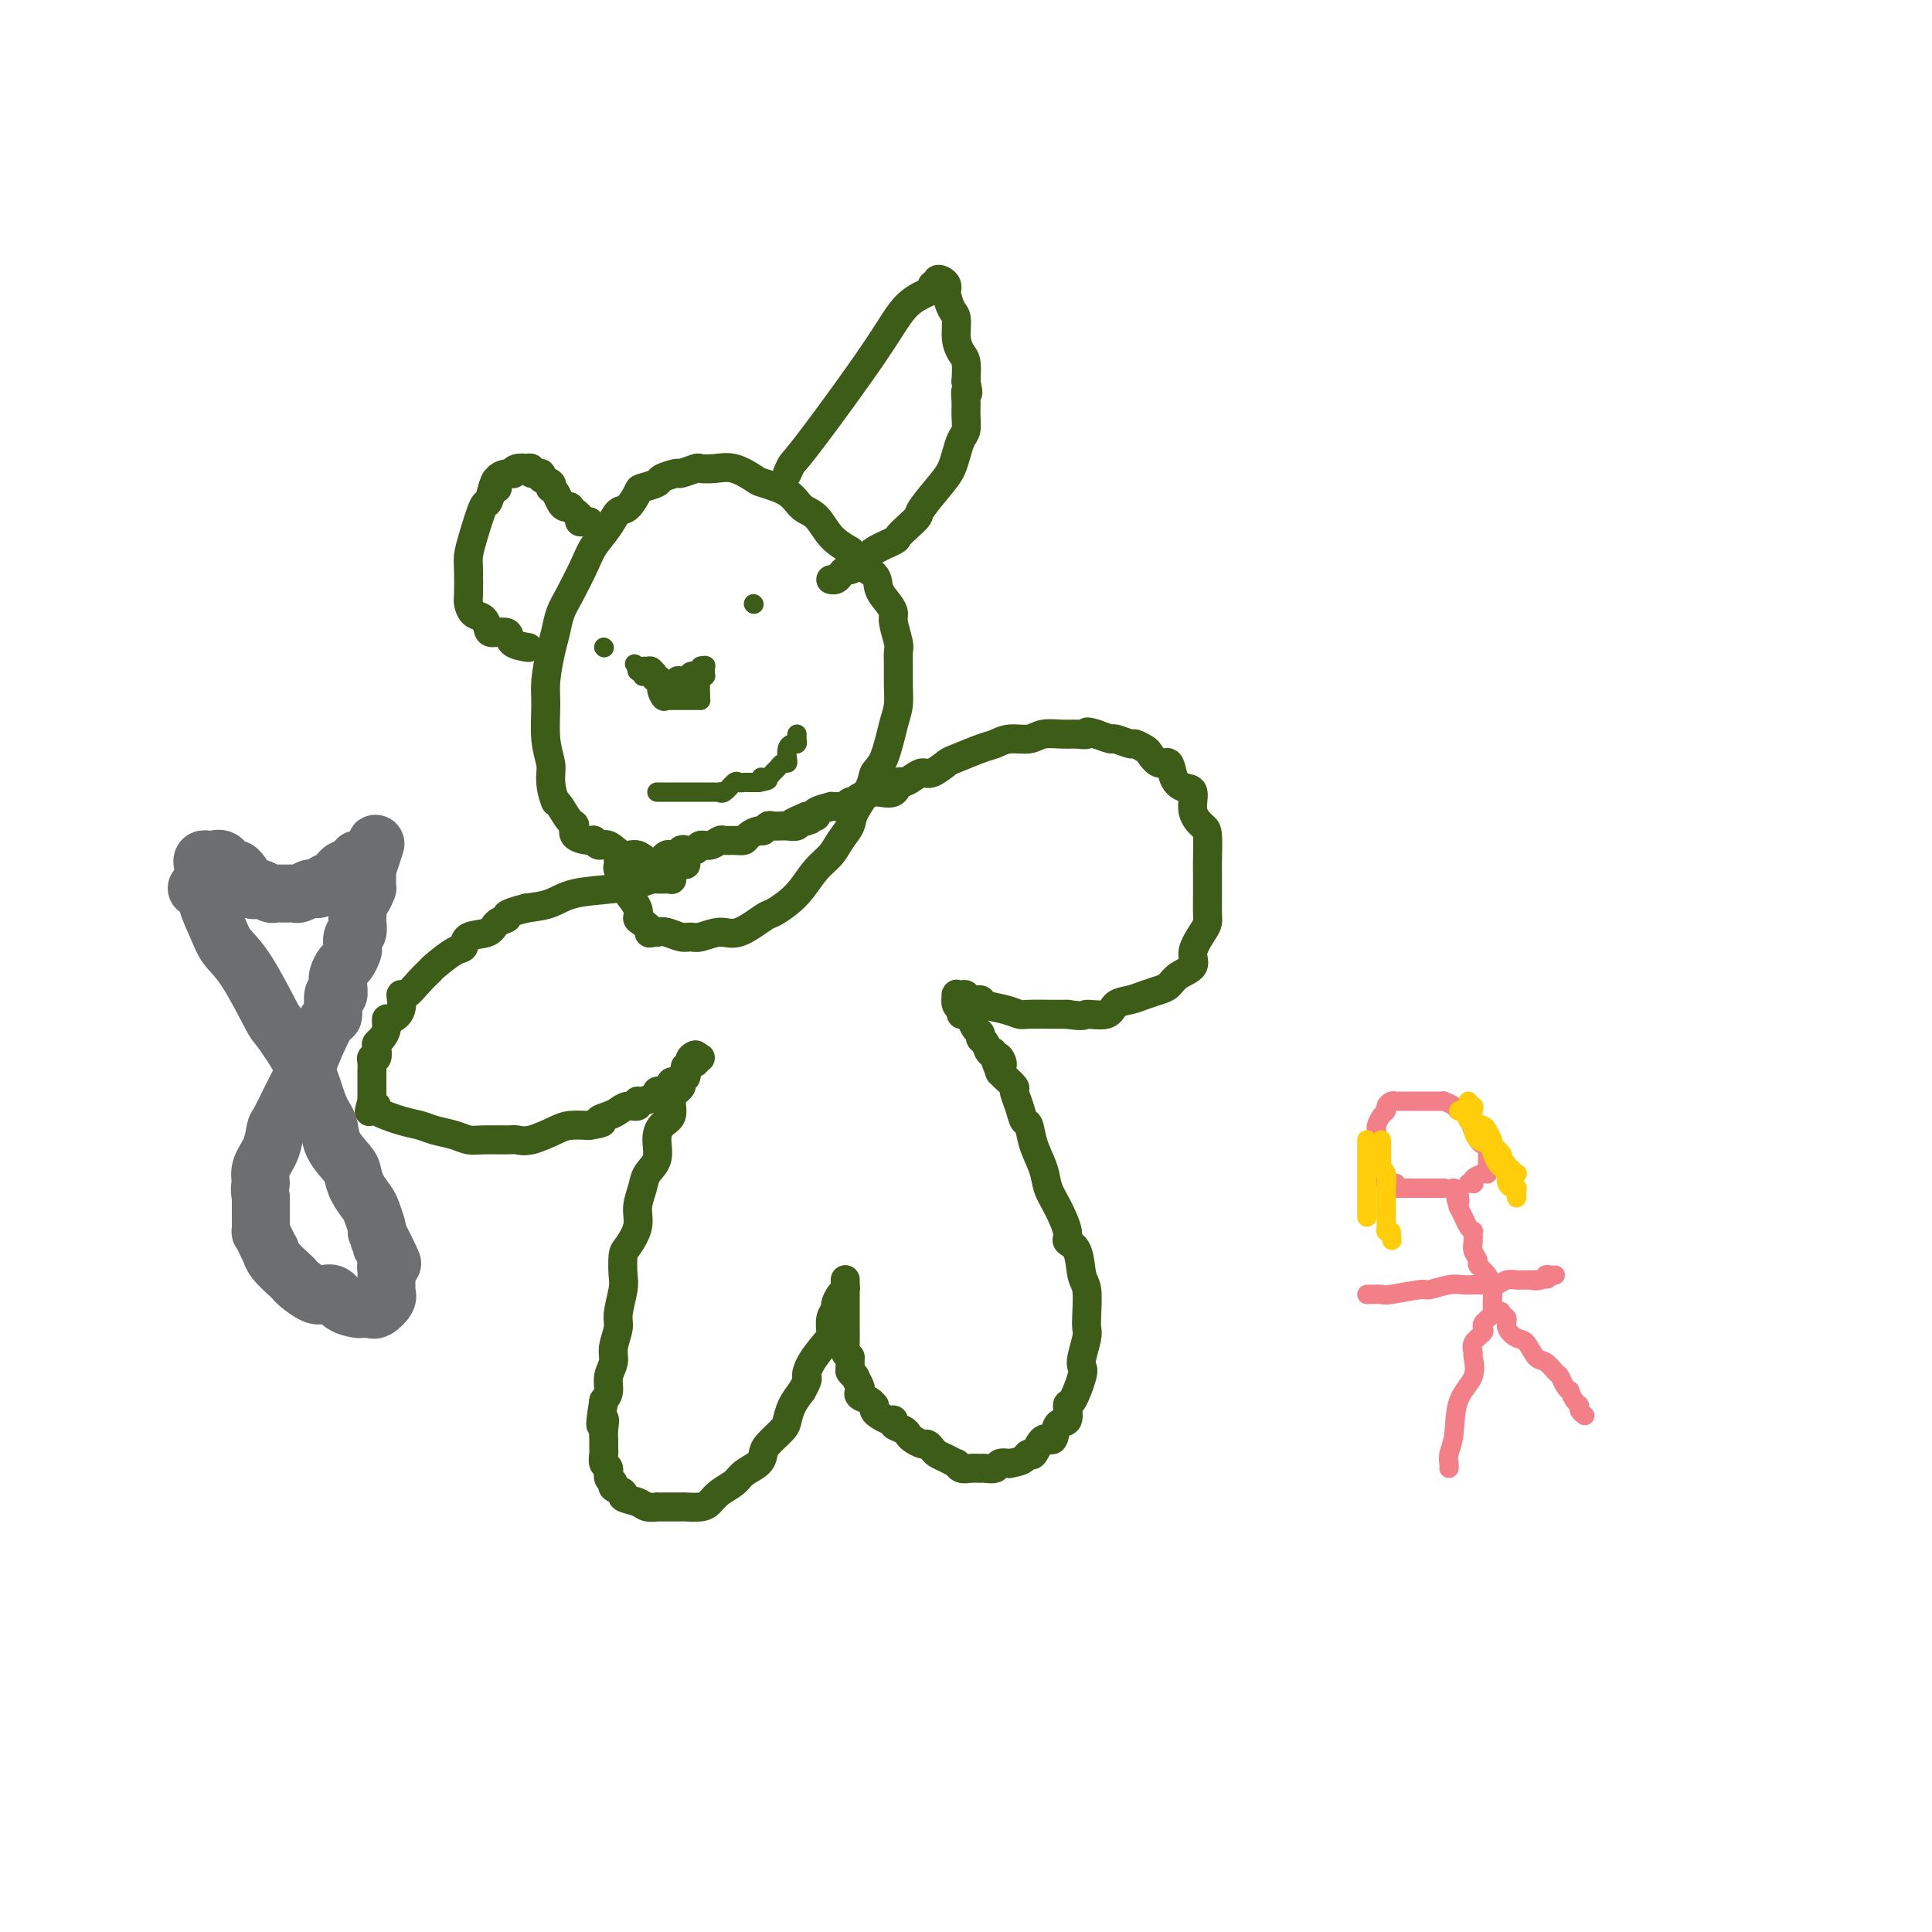 <svg viewBox='0 0 400 400' version='1.1' xmlns='http://www.w3.org/2000/svg' xmlns:xlink='http://www.w3.org/1999/xlink'><g fill='none' stroke='#3D5C18' stroke-width='6' stroke-linecap='round' stroke-linejoin='round'><path d='M139,182c0.000,0.000 0.100,0.100 0.1,0.1'/><path d='M139,182c-0.209,-0.006 -0.418,-0.013 -1,0c-0.582,0.013 -1.537,0.044 -2,0c-0.463,-0.044 -0.433,-0.163 -1,0c-0.567,0.163 -1.732,0.607 -3,1c-1.268,0.393 -2.639,0.734 -5,1c-2.361,0.266 -5.713,0.456 -8,1c-2.287,0.544 -3.511,1.441 -5,2c-1.489,0.559 -3.245,0.779 -5,1'/><path d='M109,188c-5.442,1.351 -4.046,1.728 -4,2c0.046,0.272 -1.259,0.438 -2,1c-0.741,0.562 -0.917,1.520 -2,2c-1.083,0.480 -3.074,0.481 -4,1c-0.926,0.519 -0.789,1.555 -1,2c-0.211,0.445 -0.771,0.299 -2,1c-1.229,0.701 -3.129,2.248 -4,3c-0.871,0.752 -0.715,0.708 -1,1c-0.285,0.292 -1.011,0.920 -2,2c-0.989,1.080 -2.241,2.614 -3,3c-0.759,0.386 -1.026,-0.374 -1,0c0.026,0.374 0.344,1.883 0,3c-0.344,1.117 -1.350,1.844 -2,2c-0.650,0.156 -0.945,-0.258 -1,0c-0.055,0.258 0.130,1.187 0,2c-0.130,0.813 -0.574,1.510 -1,2c-0.426,0.490 -0.832,0.774 -1,1c-0.168,0.226 -0.098,0.393 0,1c0.098,0.607 0.222,1.654 0,2c-0.222,0.346 -0.792,-0.009 -1,0c-0.208,0.009 -0.056,0.383 0,1c0.056,0.617 0.015,1.476 0,2c-0.015,0.524 -0.004,0.714 0,1c0.004,0.286 0.001,0.668 0,1c-0.001,0.332 -0.000,0.615 0,1c0.000,0.385 0.000,0.874 0,1c-0.000,0.126 -0.000,-0.111 0,0c0.000,0.111 0.000,0.568 0,1c-0.000,0.432 -0.000,0.838 0,1c0.000,0.162 0.000,0.081 0,0'/><path d='M77,228c-1.089,3.631 -0.310,1.707 0,1c0.310,-0.707 0.151,-0.197 0,0c-0.151,0.197 -0.294,0.080 0,0c0.294,-0.080 1.025,-0.124 1,0c-0.025,0.124 -0.807,0.414 0,1c0.807,0.586 3.203,1.467 5,2c1.797,0.533 2.996,0.717 4,1c1.004,0.283 1.813,0.664 3,1c1.187,0.336 2.751,0.625 4,1c1.249,0.375 2.184,0.834 3,1c0.816,0.166 1.514,0.038 3,0c1.486,-0.038 3.762,0.014 5,0c1.238,-0.014 1.440,-0.095 2,0c0.560,0.095 1.480,0.366 3,0c1.520,-0.366 3.640,-1.368 5,-2c1.360,-0.632 1.960,-0.895 3,-1c1.040,-0.105 2.520,-0.053 4,0'/><path d='M122,233c4.225,-0.641 2.289,-0.745 2,-1c-0.289,-0.255 1.071,-0.661 2,-1c0.929,-0.339 1.427,-0.612 2,-1c0.573,-0.388 1.223,-0.893 2,-1c0.777,-0.107 1.683,0.182 2,0c0.317,-0.182 0.046,-0.837 0,-1c-0.046,-0.163 0.133,0.166 1,0c0.867,-0.166 2.422,-0.828 3,-1c0.578,-0.172 0.180,0.147 0,0c-0.180,-0.147 -0.140,-0.761 0,-1c0.140,-0.239 0.381,-0.103 1,0c0.619,0.103 1.615,0.172 2,0c0.385,-0.172 0.159,-0.586 0,-1c-0.159,-0.414 -0.253,-0.829 0,-1c0.253,-0.171 0.851,-0.097 1,0c0.149,0.097 -0.152,0.218 0,0c0.152,-0.218 0.758,-0.774 1,-1c0.242,-0.226 0.120,-0.121 0,0c-0.120,0.121 -0.238,0.258 0,0c0.238,-0.258 0.833,-0.910 1,-1c0.167,-0.090 -0.094,0.382 0,0c0.094,-0.382 0.545,-1.619 1,-2c0.455,-0.381 0.916,0.094 1,0c0.084,-0.094 -0.208,-0.756 0,-1c0.208,-0.244 0.917,-0.070 1,0c0.083,0.070 -0.458,0.035 -1,0'/><path d='M144,219c0.531,-1.125 -0.641,-0.437 -1,0c-0.359,0.437 0.096,0.624 0,1c-0.096,0.376 -0.744,0.941 -1,1c-0.256,0.059 -0.120,-0.387 0,0c0.120,0.387 0.226,1.609 0,2c-0.226,0.391 -0.783,-0.048 -1,0c-0.217,0.048 -0.095,0.583 0,1c0.095,0.417 0.163,0.716 0,1c-0.163,0.284 -0.556,0.553 -1,1c-0.444,0.447 -0.940,1.071 -1,2c-0.060,0.929 0.317,2.163 0,3c-0.317,0.837 -1.327,1.276 -2,2c-0.673,0.724 -1.008,1.733 -1,3c0.008,1.267 0.358,2.792 0,4c-0.358,1.208 -1.423,2.099 -2,3c-0.577,0.901 -0.666,1.811 -1,3c-0.334,1.189 -0.913,2.658 -1,4c-0.087,1.342 0.317,2.559 0,4c-0.317,1.441 -1.357,3.107 -2,4c-0.643,0.893 -0.889,1.014 -1,2c-0.111,0.986 -0.086,2.837 0,4c0.086,1.163 0.234,1.637 0,3c-0.234,1.363 -0.851,3.614 -1,5c-0.149,1.386 0.171,1.908 0,3c-0.171,1.092 -0.833,2.754 -1,4c-0.167,1.246 0.161,2.076 0,3c-0.161,0.924 -0.813,1.941 -1,3c-0.187,1.059 0.089,2.160 0,3c-0.089,0.840 -0.545,1.420 -1,2'/><path d='M125,290c-1.238,7.616 -0.331,4.655 0,4c0.331,-0.655 0.088,0.994 0,2c-0.088,1.006 -0.019,1.368 0,2c0.019,0.632 -0.010,1.535 0,2c0.010,0.465 0.060,0.492 0,1c-0.060,0.508 -0.228,1.498 0,2c0.228,0.502 0.854,0.516 1,1c0.146,0.484 -0.188,1.439 0,2c0.188,0.561 0.897,0.727 1,1c0.103,0.273 -0.402,0.651 0,1c0.402,0.349 1.709,0.668 2,1c0.291,0.332 -0.435,0.677 0,1c0.435,0.323 2.030,0.622 3,1c0.970,0.378 1.315,0.833 2,1c0.685,0.167 1.712,0.045 2,0c0.288,-0.045 -0.162,-0.011 0,0c0.162,0.011 0.936,0.001 2,0c1.064,-0.001 2.420,0.008 3,0c0.580,-0.008 0.386,-0.032 1,0c0.614,0.032 2.036,0.122 3,0c0.964,-0.122 1.470,-0.455 2,-1c0.530,-0.545 1.084,-1.301 2,-2c0.916,-0.699 2.194,-1.341 3,-2c0.806,-0.659 1.141,-1.335 2,-2c0.859,-0.665 2.244,-1.318 3,-2c0.756,-0.682 0.884,-1.393 1,-2c0.116,-0.607 0.219,-1.110 1,-2c0.781,-0.890 2.240,-2.166 3,-3c0.760,-0.834 0.820,-1.224 1,-2c0.180,-0.776 0.480,-1.936 1,-3c0.520,-1.064 1.260,-2.032 2,-3'/><path d='M166,288c1.602,-2.877 1.108,-2.570 1,-3c-0.108,-0.430 0.171,-1.597 1,-3c0.829,-1.403 2.207,-3.043 3,-4c0.793,-0.957 1.000,-1.230 1,-2c0.000,-0.770 -0.206,-2.038 0,-3c0.206,-0.962 0.826,-1.620 1,-2c0.174,-0.380 -0.097,-0.484 0,-1c0.097,-0.516 0.562,-1.444 1,-2c0.438,-0.556 0.849,-0.738 1,-1c0.151,-0.262 0.040,-0.603 0,-1c-0.040,-0.397 -0.011,-0.850 0,-1c0.011,-0.150 0.003,0.002 0,0c-0.003,-0.002 -0.001,-0.159 0,0c0.001,0.159 0.000,0.634 0,1c-0.000,0.366 -0.000,0.623 0,1c0.000,0.377 0.000,0.875 0,1c-0.000,0.125 -0.000,-0.121 0,0c0.000,0.121 0.000,0.609 0,1c-0.000,0.391 -0.000,0.684 0,1c0.000,0.316 0.000,0.654 0,1c-0.000,0.346 -0.001,0.698 0,1c0.001,0.302 0.003,0.553 0,1c-0.003,0.447 -0.011,1.089 0,2c0.011,0.911 0.041,2.091 0,3c-0.041,0.909 -0.155,1.545 0,2c0.155,0.455 0.577,0.727 1,1'/><path d='M176,281c0.090,2.777 -0.186,2.719 0,3c0.186,0.281 0.833,0.901 1,1c0.167,0.099 -0.145,-0.325 0,0c0.145,0.325 0.746,1.397 1,2c0.254,0.603 0.159,0.735 0,1c-0.159,0.265 -0.383,0.663 0,1c0.383,0.337 1.373,0.615 2,1c0.627,0.385 0.892,0.878 1,1c0.108,0.122 0.057,-0.126 0,0c-0.057,0.126 -0.122,0.625 0,1c0.122,0.375 0.432,0.625 1,1c0.568,0.375 1.395,0.874 2,1c0.605,0.126 0.987,-0.121 1,0c0.013,0.121 -0.344,0.611 0,1c0.344,0.389 1.387,0.678 2,1c0.613,0.322 0.794,0.678 1,1c0.206,0.322 0.436,0.611 1,1c0.564,0.389 1.463,0.877 2,1c0.537,0.123 0.712,-0.121 1,0c0.288,0.121 0.689,0.606 1,1c0.311,0.394 0.530,0.698 1,1c0.470,0.302 1.189,0.603 2,1c0.811,0.397 1.713,0.891 2,1c0.287,0.109 -0.040,-0.167 0,0c0.040,0.167 0.449,0.778 1,1c0.551,0.222 1.246,0.056 2,0c0.754,-0.056 1.567,-0.001 2,0c0.433,0.001 0.487,-0.051 1,0c0.513,0.051 1.484,0.206 2,0c0.516,-0.206 0.576,-0.773 1,-1c0.424,-0.227 1.212,-0.113 2,0'/><path d='M209,303c1.866,-0.307 2.532,-0.573 3,-1c0.468,-0.427 0.740,-1.015 1,-1c0.260,0.015 0.508,0.634 1,0c0.492,-0.634 1.228,-2.521 2,-3c0.772,-0.479 1.582,0.451 2,0c0.418,-0.451 0.445,-2.281 1,-3c0.555,-0.719 1.637,-0.325 2,-1c0.363,-0.675 0.005,-2.419 0,-3c-0.005,-0.581 0.342,0.003 1,-1c0.658,-1.003 1.626,-3.591 2,-5c0.374,-1.409 0.152,-1.638 0,-2c-0.152,-0.362 -0.236,-0.856 0,-2c0.236,-1.144 0.792,-2.936 1,-4c0.208,-1.064 0.068,-1.398 0,-2c-0.068,-0.602 -0.065,-1.471 0,-3c0.065,-1.529 0.191,-3.720 0,-5c-0.191,-1.280 -0.698,-1.651 -1,-3c-0.302,-1.349 -0.400,-3.676 -1,-5c-0.600,-1.324 -1.704,-1.644 -2,-2c-0.296,-0.356 0.215,-0.748 0,-2c-0.215,-1.252 -1.157,-3.366 -2,-5c-0.843,-1.634 -1.588,-2.789 -2,-4c-0.412,-1.211 -0.491,-2.476 -1,-4c-0.509,-1.524 -1.447,-3.305 -2,-5c-0.553,-1.695 -0.721,-3.304 -1,-4c-0.279,-0.696 -0.670,-0.480 -1,-1c-0.330,-0.520 -0.599,-1.775 -1,-3c-0.401,-1.225 -0.932,-2.421 -1,-3c-0.068,-0.579 0.328,-0.540 0,-1c-0.328,-0.460 -1.379,-1.417 -2,-2c-0.621,-0.583 -0.810,-0.791 -1,-1'/><path d='M207,222c-2.814,-7.362 -0.849,-3.268 0,-2c0.849,1.268 0.582,-0.290 0,-1c-0.582,-0.710 -1.479,-0.570 -2,-1c-0.521,-0.430 -0.664,-1.428 -1,-2c-0.336,-0.572 -0.863,-0.718 -1,-1c-0.137,-0.282 0.117,-0.702 0,-1c-0.117,-0.298 -0.605,-0.476 -1,-1c-0.395,-0.524 -0.698,-1.396 -1,-2c-0.302,-0.604 -0.603,-0.940 -1,-1c-0.397,-0.060 -0.891,0.156 -1,0c-0.109,-0.156 0.167,-0.683 0,-1c-0.167,-0.317 -0.778,-0.425 -1,-1c-0.222,-0.575 -0.057,-1.618 0,-2c0.057,-0.382 0.004,-0.103 0,0c-0.004,0.103 0.039,0.032 0,0c-0.039,-0.032 -0.161,-0.023 0,0c0.161,0.023 0.604,0.062 1,0c0.396,-0.062 0.745,-0.224 1,0c0.255,0.224 0.415,0.834 1,1c0.585,0.166 1.596,-0.113 2,0c0.404,0.113 0.202,0.619 1,1c0.798,0.381 2.598,0.638 4,1c1.402,0.362 2.407,0.829 3,1c0.593,0.171 0.775,0.046 2,0c1.225,-0.046 3.493,-0.013 5,0c1.507,0.013 2.254,0.007 3,0'/><path d='M221,210c3.934,0.590 3.269,0.064 4,0c0.731,-0.064 2.857,0.333 4,0c1.143,-0.333 1.304,-1.398 2,-2c0.696,-0.602 1.928,-0.742 3,-1c1.072,-0.258 1.984,-0.635 3,-1c1.016,-0.365 2.137,-0.718 3,-1c0.863,-0.282 1.467,-0.491 2,-1c0.533,-0.509 0.994,-1.316 2,-2c1.006,-0.684 2.557,-1.246 3,-2c0.443,-0.754 -0.221,-1.702 0,-3c0.221,-1.298 1.327,-2.946 2,-4c0.673,-1.054 0.912,-1.515 1,-2c0.088,-0.485 0.024,-0.995 0,-2c-0.024,-1.005 -0.008,-2.506 0,-4c0.008,-1.494 0.008,-2.982 0,-4c-0.008,-1.018 -0.025,-1.565 0,-3c0.025,-1.435 0.092,-3.756 0,-5c-0.092,-1.244 -0.343,-1.409 -1,-2c-0.657,-0.591 -1.719,-1.606 -2,-3c-0.281,-1.394 0.220,-3.167 0,-4c-0.220,-0.833 -1.162,-0.728 -2,-1c-0.838,-0.272 -1.571,-0.923 -2,-2c-0.429,-1.077 -0.553,-2.580 -1,-3c-0.447,-0.420 -1.217,0.242 -2,0c-0.783,-0.242 -1.580,-1.389 -2,-2c-0.420,-0.611 -0.464,-0.685 -1,-1c-0.536,-0.315 -1.563,-0.872 -2,-1c-0.437,-0.128 -0.282,0.172 -1,0c-0.718,-0.172 -2.309,-0.815 -3,-1c-0.691,-0.185 -0.483,0.090 -1,0c-0.517,-0.090 -1.758,-0.545 -3,-1'/><path d='M227,152c-2.686,-0.927 -1.901,-0.244 -2,0c-0.099,0.244 -1.083,0.051 -2,0c-0.917,-0.051 -1.768,0.042 -3,0c-1.232,-0.042 -2.844,-0.220 -4,0c-1.156,0.220 -1.854,0.836 -3,1c-1.146,0.164 -2.739,-0.126 -4,0c-1.261,0.126 -2.190,0.668 -3,1c-0.810,0.332 -1.501,0.452 -3,1c-1.499,0.548 -3.805,1.522 -5,2c-1.195,0.478 -1.279,0.458 -2,1c-0.721,0.542 -2.077,1.646 -3,2c-0.923,0.354 -1.411,-0.041 -2,0c-0.589,0.041 -1.278,0.519 -2,1c-0.722,0.481 -1.476,0.966 -2,1c-0.524,0.034 -0.817,-0.384 -1,0c-0.183,0.384 -0.256,1.570 -1,2c-0.744,0.430 -2.160,0.105 -3,0c-0.840,-0.105 -1.104,0.009 -1,0c0.104,-0.009 0.574,-0.142 0,0c-0.574,0.142 -2.194,0.560 -3,1c-0.806,0.440 -0.799,0.903 -1,1c-0.201,0.097 -0.611,-0.171 -1,0c-0.389,0.171 -0.757,0.781 -1,1c-0.243,0.219 -0.362,0.048 -1,0c-0.638,-0.048 -1.796,0.026 -2,0c-0.204,-0.026 0.545,-0.150 0,0c-0.545,0.150 -2.383,0.576 -3,1c-0.617,0.424 -0.012,0.845 0,1c0.012,0.155 -0.568,0.044 -1,0c-0.432,-0.044 -0.716,-0.022 -1,0'/><path d='M167,169c-6.455,2.697 -1.594,1.441 0,1c1.594,-0.441 -0.079,-0.066 -1,0c-0.921,0.066 -1.088,-0.179 -1,0c0.088,0.179 0.432,0.780 0,1c-0.432,0.220 -1.639,0.059 -2,0c-0.361,-0.059 0.125,-0.017 0,0c-0.125,0.017 -0.860,0.009 -1,0c-0.140,-0.009 0.314,-0.017 0,0c-0.314,0.017 -1.398,0.060 -2,0c-0.602,-0.060 -0.724,-0.222 -1,0c-0.276,0.222 -0.707,0.830 -1,1c-0.293,0.170 -0.450,-0.098 -1,0c-0.550,0.098 -1.495,0.561 -2,1c-0.505,0.439 -0.572,0.854 -1,1c-0.428,0.146 -1.218,0.024 -2,0c-0.782,-0.024 -1.556,0.050 -2,0c-0.444,-0.050 -0.556,-0.223 -1,0c-0.444,0.223 -1.218,0.843 -2,1c-0.782,0.157 -1.571,-0.150 -2,0c-0.429,0.150 -0.496,0.758 -1,1c-0.504,0.242 -1.445,0.117 -2,0c-0.555,-0.117 -0.726,-0.225 -1,0c-0.274,0.225 -0.652,0.782 -1,1c-0.348,0.218 -0.668,0.096 -1,0c-0.332,-0.096 -0.677,-0.166 -1,0c-0.323,0.166 -0.625,0.566 -1,1c-0.375,0.434 -0.822,0.900 -1,1c-0.178,0.100 -0.086,-0.165 0,0c0.086,0.165 0.168,0.762 0,1c-0.168,0.238 -0.584,0.119 -1,0'/><path d='M135,180c-5.422,1.711 -2.978,0.489 -2,0c0.978,-0.489 0.489,-0.244 0,0'/><path d='M142,179c-0.743,-0.005 -1.486,-0.009 -2,0c-0.514,0.009 -0.798,0.033 -1,0c-0.202,-0.033 -0.323,-0.122 -1,0c-0.677,0.122 -1.911,0.454 -3,0c-1.089,-0.454 -2.033,-1.695 -3,-2c-0.967,-0.305 -1.959,0.325 -3,0c-1.041,-0.325 -2.133,-1.606 -3,-2c-0.867,-0.394 -1.510,0.097 -2,0c-0.490,-0.097 -0.827,-0.784 -1,-1c-0.173,-0.216 -0.183,0.037 -1,0c-0.817,-0.037 -2.443,-0.363 -3,-1c-0.557,-0.637 -0.046,-1.583 0,-2c0.046,-0.417 -0.372,-0.305 -1,-1c-0.628,-0.695 -1.465,-2.199 -2,-3c-0.535,-0.801 -0.767,-0.901 -1,-1'/><path d='M115,166c-0.862,-2.088 -1.016,-3.809 -1,-5c0.016,-1.191 0.203,-1.851 0,-3c-0.203,-1.149 -0.798,-2.785 -1,-5c-0.202,-2.215 -0.013,-5.009 0,-7c0.013,-1.991 -0.149,-3.181 0,-5c0.149,-1.819 0.610,-4.269 1,-6c0.390,-1.731 0.708,-2.745 1,-4c0.292,-1.255 0.557,-2.751 1,-4c0.443,-1.249 1.063,-2.251 2,-4c0.937,-1.749 2.190,-4.245 3,-6c0.810,-1.755 1.177,-2.768 2,-4c0.823,-1.232 2.102,-2.683 3,-4c0.898,-1.317 1.415,-2.499 2,-3c0.585,-0.501 1.240,-0.319 2,-1c0.760,-0.681 1.626,-2.225 2,-3c0.374,-0.775 0.255,-0.781 1,-1c0.745,-0.219 2.354,-0.651 3,-1c0.646,-0.349 0.329,-0.615 1,-1c0.671,-0.385 2.332,-0.887 3,-1c0.668,-0.113 0.344,0.164 1,0c0.656,-0.164 2.291,-0.769 3,-1c0.709,-0.231 0.491,-0.088 1,0c0.509,0.088 1.747,0.119 3,0c1.253,-0.119 2.523,-0.390 4,0c1.477,0.390 3.161,1.439 4,2c0.839,0.561 0.832,0.632 2,1c1.168,0.368 3.512,1.032 5,2c1.488,0.968 2.121,2.239 3,3c0.879,0.761 2.006,1.013 3,2c0.994,0.987 1.855,2.711 3,4c1.145,1.289 2.572,2.145 4,3'/><path d='M176,114c3.993,3.226 1.974,2.790 2,3c0.026,0.210 2.097,1.065 3,2c0.903,0.935 0.638,1.949 1,3c0.362,1.051 1.351,2.140 2,3c0.649,0.860 0.959,1.493 1,2c0.041,0.507 -0.185,0.890 0,2c0.185,1.110 0.782,2.947 1,4c0.218,1.053 0.056,1.320 0,2c-0.056,0.680 -0.007,1.771 0,3c0.007,1.229 -0.030,2.594 0,4c0.030,1.406 0.126,2.853 0,4c-0.126,1.147 -0.475,1.994 -1,4c-0.525,2.006 -1.225,5.170 -2,7c-0.775,1.830 -1.625,2.328 -2,3c-0.375,0.672 -0.274,1.520 -1,3c-0.726,1.480 -2.281,3.592 -3,5c-0.719,1.408 -0.604,2.113 -1,3c-0.396,0.887 -1.302,1.956 -2,3c-0.698,1.044 -1.189,2.063 -2,3c-0.811,0.937 -1.944,1.793 -3,3c-1.056,1.207 -2.036,2.766 -3,4c-0.964,1.234 -1.912,2.144 -3,3c-1.088,0.856 -2.315,1.659 -3,2c-0.685,0.341 -0.827,0.221 -2,1c-1.173,0.779 -3.377,2.459 -5,3c-1.623,0.541 -2.665,-0.055 -4,0c-1.335,0.055 -2.963,0.761 -4,1c-1.037,0.239 -1.484,0.013 -2,0c-0.516,-0.013 -1.100,0.189 -2,0c-0.900,-0.189 -2.114,-0.768 -3,-1c-0.886,-0.232 -1.443,-0.116 -2,0'/><path d='M136,193c-2.754,0.110 -1.138,0.386 -1,0c0.138,-0.386 -1.202,-1.435 -2,-2c-0.798,-0.565 -1.055,-0.645 -1,-1c0.055,-0.355 0.422,-0.985 0,-2c-0.422,-1.015 -1.634,-2.415 -2,-3c-0.366,-0.585 0.112,-0.356 0,-1c-0.112,-0.644 -0.815,-2.162 -1,-3c-0.185,-0.838 0.146,-0.995 0,-1c-0.146,-0.005 -0.771,0.143 -1,0c-0.229,-0.143 -0.062,-0.577 0,-1c0.062,-0.423 0.018,-0.835 0,-1c-0.018,-0.165 -0.009,-0.082 0,0'/><path d='M109,134c0.332,0.051 0.664,0.103 0,0c-0.664,-0.103 -2.323,-0.360 -3,-1c-0.677,-0.640 -0.370,-1.662 -1,-2c-0.630,-0.338 -2.197,0.008 -3,0c-0.803,-0.008 -0.842,-0.369 -1,-1c-0.158,-0.631 -0.434,-1.530 -1,-2c-0.566,-0.470 -1.420,-0.509 -2,-1c-0.580,-0.491 -0.885,-1.433 -1,-2c-0.115,-0.567 -0.038,-0.759 0,-2c0.038,-1.241 0.038,-3.532 0,-5c-0.038,-1.468 -0.112,-2.114 0,-3c0.112,-0.886 0.412,-2.011 1,-4c0.588,-1.989 1.466,-4.843 2,-6c0.534,-1.157 0.724,-0.616 1,-1c0.276,-0.384 0.638,-1.692 1,-3'/><path d='M102,101c1.049,-3.609 1.173,-0.631 1,0c-0.173,0.631 -0.641,-1.085 0,-2c0.641,-0.915 2.391,-1.030 3,-1c0.609,0.030 0.076,0.203 0,0c-0.076,-0.203 0.303,-0.782 1,-1c0.697,-0.218 1.712,-0.073 2,0c0.288,0.073 -0.149,0.075 0,0c0.149,-0.075 0.885,-0.228 1,0c0.115,0.228 -0.389,0.835 0,1c0.389,0.165 1.673,-0.114 2,0c0.327,0.114 -0.302,0.621 0,1c0.302,0.379 1.534,0.630 2,1c0.466,0.370 0.166,0.859 0,1c-0.166,0.141 -0.198,-0.067 0,0c0.198,0.067 0.627,0.409 1,1c0.373,0.591 0.691,1.429 1,2c0.309,0.571 0.609,0.874 1,1c0.391,0.126 0.875,0.076 1,0c0.125,-0.076 -0.107,-0.178 0,0c0.107,0.178 0.554,0.636 1,1c0.446,0.364 0.890,0.633 1,1c0.110,0.367 -0.115,0.830 0,1c0.115,0.170 0.569,0.046 1,0c0.431,-0.046 0.837,-0.013 1,0c0.163,0.013 0.081,0.007 0,0'/><path d='M163,98c0.318,-0.750 0.637,-1.500 1,-2c0.363,-0.500 0.772,-0.751 4,-5c3.228,-4.249 9.275,-12.497 13,-18c3.725,-5.503 5.127,-8.263 7,-10c1.873,-1.737 4.217,-2.452 5,-3c0.783,-0.548 0.003,-0.929 0,-1c-0.003,-0.071 0.770,0.167 1,0c0.230,-0.167 -0.082,-0.739 0,-1c0.082,-0.261 0.557,-0.213 1,0c0.443,0.213 0.853,0.589 1,1c0.147,0.411 0.029,0.857 0,1c-0.029,0.143 0.030,-0.016 0,0c-0.030,0.016 -0.149,0.207 0,1c0.149,0.793 0.565,2.189 1,3c0.435,0.811 0.887,1.038 1,2c0.113,0.962 -0.114,2.660 0,4c0.114,1.340 0.569,2.322 1,3c0.431,0.678 0.837,1.051 1,2c0.163,0.949 0.081,2.475 0,4'/><path d='M200,79c0.773,3.618 0.204,2.162 0,2c-0.204,-0.162 -0.044,0.971 0,2c0.044,1.029 -0.030,1.956 0,3c0.030,1.044 0.162,2.206 0,3c-0.162,0.794 -0.618,1.221 -1,2c-0.382,0.779 -0.689,1.910 -1,3c-0.311,1.090 -0.625,2.140 -1,3c-0.375,0.860 -0.812,1.530 -2,3c-1.188,1.470 -3.128,3.741 -4,5c-0.872,1.259 -0.678,1.506 -1,2c-0.322,0.494 -1.161,1.235 -2,2c-0.839,0.765 -1.677,1.552 -2,2c-0.323,0.448 -0.132,0.555 -1,1c-0.868,0.445 -2.796,1.229 -4,2c-1.204,0.771 -1.685,1.530 -2,2c-0.315,0.470 -0.465,0.652 -1,1c-0.535,0.348 -1.453,0.864 -2,1c-0.547,0.136 -0.721,-0.107 -1,0c-0.279,0.107 -0.663,0.565 -1,1c-0.337,0.435 -0.626,0.849 -1,1c-0.374,0.151 -0.831,0.041 -1,0c-0.169,-0.041 -0.048,-0.012 0,0c0.048,0.012 0.024,0.006 0,0'/></g>
<g fill='none' stroke='#6D6E70' stroke-width='12' stroke-linecap='round' stroke-linejoin='round'><path d='M41,184c-0.240,-0.086 -0.480,-0.172 0,0c0.480,0.172 1.680,0.602 2,1c0.320,0.398 -0.240,0.762 0,2c0.240,1.238 1.279,3.349 2,5c0.721,1.651 1.124,2.844 2,4c0.876,1.156 2.226,2.277 4,5c1.774,2.723 3.971,7.050 5,9c1.029,1.950 0.890,1.525 2,3c1.110,1.475 3.471,4.850 5,8c1.529,3.150 2.227,6.075 3,8c0.773,1.925 1.621,2.850 2,4c0.379,1.150 0.291,2.525 1,4c0.709,1.475 2.217,3.051 3,4c0.783,0.949 0.840,1.270 1,2c0.160,0.730 0.421,1.870 1,3c0.579,1.130 1.475,2.251 2,3c0.525,0.749 0.680,1.125 1,2c0.320,0.875 0.806,2.250 1,3c0.194,0.750 0.097,0.875 0,1'/><path d='M78,255c5.890,11.572 2.114,5.003 1,3c-1.114,-2.003 0.434,0.561 1,2c0.566,1.439 0.152,1.752 0,2c-0.152,0.248 -0.041,0.430 0,1c0.041,0.570 0.013,1.528 0,2c-0.013,0.472 -0.010,0.460 0,1c0.010,0.540 0.027,1.633 0,2c-0.027,0.367 -0.096,0.007 0,0c0.096,-0.007 0.358,0.338 0,1c-0.358,0.662 -1.337,1.642 -2,2c-0.663,0.358 -1.010,0.094 -1,0c0.010,-0.094 0.379,-0.019 0,0c-0.379,0.019 -1.505,-0.020 -2,0c-0.495,0.020 -0.358,0.098 -1,0c-0.642,-0.098 -2.063,-0.373 -3,-1c-0.937,-0.627 -1.389,-1.607 -2,-2c-0.611,-0.393 -1.380,-0.198 -2,0c-0.620,0.198 -1.090,0.398 -2,0c-0.910,-0.398 -2.258,-1.393 -3,-2c-0.742,-0.607 -0.878,-0.827 -1,-1c-0.122,-0.173 -0.232,-0.301 -1,-1c-0.768,-0.699 -2.196,-1.971 -3,-3c-0.804,-1.029 -0.986,-1.815 -1,-2c-0.014,-0.185 0.140,0.231 0,0c-0.140,-0.231 -0.573,-1.108 -1,-2c-0.427,-0.892 -0.846,-1.800 -1,-2c-0.154,-0.200 -0.041,0.308 0,0c0.041,-0.308 0.011,-1.433 0,-2c-0.011,-0.567 -0.003,-0.576 0,-1c0.003,-0.424 0.001,-1.264 0,-2c-0.001,-0.736 -0.000,-1.368 0,-2'/><path d='M54,248c-0.436,-2.557 -0.024,-2.449 0,-3c0.024,-0.551 -0.338,-1.761 0,-3c0.338,-1.239 1.375,-2.508 2,-4c0.625,-1.492 0.838,-3.207 1,-4c0.162,-0.793 0.274,-0.662 1,-2c0.726,-1.338 2.065,-4.144 3,-6c0.935,-1.856 1.465,-2.762 2,-4c0.535,-1.238 1.075,-2.810 2,-5c0.925,-2.190 2.234,-4.999 3,-6c0.766,-1.001 0.989,-0.193 1,-1c0.011,-0.807 -0.190,-3.228 0,-4c0.190,-0.772 0.772,0.107 1,0c0.228,-0.107 0.103,-1.198 0,-2c-0.103,-0.802 -0.185,-1.313 0,-2c0.185,-0.687 0.637,-1.550 1,-2c0.363,-0.450 0.637,-0.487 1,-1c0.363,-0.513 0.815,-1.503 1,-2c0.185,-0.497 0.102,-0.501 0,-1c-0.102,-0.499 -0.223,-1.495 0,-2c0.223,-0.505 0.791,-0.521 1,-1c0.209,-0.479 0.059,-1.422 0,-2c-0.059,-0.578 -0.026,-0.789 0,-1c0.026,-0.211 0.045,-0.420 0,-1c-0.045,-0.580 -0.156,-1.530 0,-2c0.156,-0.470 0.578,-0.458 1,-1c0.422,-0.542 0.845,-1.637 1,-2c0.155,-0.363 0.041,0.008 0,0c-0.041,-0.008 -0.011,-0.394 0,-1c0.011,-0.606 0.003,-1.432 0,-2c-0.003,-0.568 -0.001,-0.876 0,-1c0.001,-0.124 0.000,-0.062 0,0'/><path d='M76,180c3.407,-10.475 0.923,-2.663 0,0c-0.923,2.663 -0.286,0.177 0,-1c0.286,-1.177 0.220,-1.045 0,-1c-0.220,0.045 -0.593,0.002 -1,0c-0.407,-0.002 -0.848,0.038 -1,0c-0.152,-0.038 -0.015,-0.155 0,0c0.015,0.155 -0.090,0.580 0,1c0.090,0.420 0.376,0.833 0,1c-0.376,0.167 -1.414,0.086 -2,0c-0.586,-0.086 -0.720,-0.177 -1,0c-0.280,0.177 -0.705,0.622 -1,1c-0.295,0.378 -0.459,0.689 -1,1c-0.541,0.311 -1.458,0.623 -2,1c-0.542,0.377 -0.708,0.819 -1,1c-0.292,0.181 -0.711,0.101 -1,0c-0.289,-0.101 -0.449,-0.224 -1,0c-0.551,0.224 -1.495,0.793 -2,1c-0.505,0.207 -0.573,0.052 -1,0c-0.427,-0.052 -1.214,-0.001 -2,0c-0.786,0.001 -1.572,-0.050 -2,0c-0.428,0.050 -0.500,0.199 -1,0c-0.500,-0.199 -1.430,-0.747 -2,-1c-0.570,-0.253 -0.782,-0.212 -1,0c-0.218,0.212 -0.443,0.596 -1,0c-0.557,-0.596 -1.445,-2.170 -2,-3c-0.555,-0.830 -0.778,-0.915 -1,-1'/><path d='M49,180c-2.473,-0.806 -2.155,-0.321 -2,0c0.155,0.321 0.148,0.479 0,0c-0.148,-0.479 -0.436,-1.593 -1,-2c-0.564,-0.407 -1.405,-0.105 -2,0c-0.595,0.105 -0.944,0.014 -1,0c-0.056,-0.014 0.181,0.048 0,0c-0.181,-0.048 -0.779,-0.205 -1,0c-0.221,0.205 -0.063,0.773 0,1c0.063,0.227 0.032,0.114 0,0'/></g>
<g fill='none' stroke='#F37F89' stroke-width='4' stroke-linecap='round' stroke-linejoin='round'><path d='M300,304c0.029,-0.269 0.058,-0.539 0,-1c-0.058,-0.461 -0.201,-1.115 0,-2c0.201,-0.885 0.748,-2.001 1,-4c0.252,-1.999 0.209,-4.881 1,-7c0.791,-2.119 2.416,-3.475 3,-5c0.584,-1.525 0.129,-3.221 0,-4c-0.129,-0.779 0.070,-0.643 0,-1c-0.070,-0.357 -0.408,-1.209 0,-2c0.408,-0.791 1.563,-1.522 2,-2c0.437,-0.478 0.155,-0.702 0,-1c-0.155,-0.298 -0.185,-0.668 0,-1c0.185,-0.332 0.585,-0.625 1,-1c0.415,-0.375 0.846,-0.833 1,-1c0.154,-0.167 0.031,-0.045 0,0c-0.031,0.045 0.030,0.012 0,0c-0.030,-0.012 -0.151,-0.003 0,0c0.151,0.003 0.576,0.002 1,0'/><path d='M310,272c0.932,-0.965 0.764,-0.377 1,0c0.236,0.377 0.878,0.543 1,1c0.122,0.457 -0.277,1.207 0,2c0.277,0.793 1.230,1.631 2,2c0.770,0.369 1.358,0.269 2,1c0.642,0.731 1.338,2.293 2,3c0.662,0.707 1.292,0.558 2,1c0.708,0.442 1.495,1.476 2,2c0.505,0.524 0.726,0.540 1,1c0.274,0.460 0.599,1.366 1,2c0.401,0.634 0.877,0.996 1,1c0.123,0.004 -0.107,-0.349 0,0c0.107,0.349 0.551,1.400 1,2c0.449,0.600 0.904,0.748 1,1c0.096,0.252 -0.166,0.606 0,1c0.166,0.394 0.762,0.827 1,1c0.238,0.173 0.119,0.087 0,0'/><path d='M309,272c-0.001,0.063 -0.002,0.127 0,0c0.002,-0.127 0.007,-0.444 0,-1c-0.007,-0.556 -0.025,-1.353 0,-2c0.025,-0.647 0.094,-1.146 0,-2c-0.094,-0.854 -0.351,-2.062 -1,-3c-0.649,-0.938 -1.691,-1.604 -2,-2c-0.309,-0.396 0.114,-0.522 0,-1c-0.114,-0.478 -0.766,-1.307 -1,-2c-0.234,-0.693 -0.051,-1.249 0,-2c0.051,-0.751 -0.028,-1.697 0,-2c0.028,-0.303 0.165,0.038 0,0c-0.165,-0.038 -0.632,-0.453 -1,-1c-0.368,-0.547 -0.638,-1.224 -1,-2c-0.362,-0.776 -0.818,-1.650 -1,-2c-0.182,-0.350 -0.091,-0.175 0,0'/><path d='M302,250c-1.099,-3.525 -0.347,-1.337 0,-1c0.347,0.337 0.289,-1.178 0,-2c-0.289,-0.822 -0.809,-0.952 -1,-1c-0.191,-0.048 -0.055,-0.014 0,0c0.055,0.014 0.027,0.007 0,0'/><path d='M283,268c1.215,-0.033 2.429,-0.065 3,0c0.571,0.065 0.498,0.228 2,0c1.502,-0.228 4.579,-0.846 6,-1c1.421,-0.154 1.187,0.155 2,0c0.813,-0.155 2.673,-0.773 4,-1c1.327,-0.227 2.120,-0.061 3,0c0.880,0.061 1.846,0.017 2,0c0.154,-0.017 -0.503,-0.008 0,0c0.503,0.008 2.166,0.016 3,0c0.834,-0.016 0.840,-0.057 1,0c0.160,0.057 0.476,0.211 1,0c0.524,-0.211 1.256,-0.789 2,-1c0.744,-0.211 1.498,-0.057 2,0c0.502,0.057 0.750,0.015 1,0c0.250,-0.015 0.500,-0.004 1,0c0.500,0.004 1.250,0.002 2,0'/><path d='M318,265c5.367,-0.480 1.284,-0.181 0,0c-1.284,0.181 0.231,0.245 1,0c0.769,-0.245 0.794,-0.798 1,-1c0.206,-0.202 0.594,-0.055 1,0c0.406,0.055 0.830,0.016 1,0c0.170,-0.016 0.085,-0.008 0,0'/><path d='M299,246c-0.198,0.000 -0.396,0.000 -1,0c-0.604,0.000 -1.615,0.000 -2,0c-0.385,0.000 -0.144,0.000 0,0c0.144,-0.000 0.192,0.000 0,0c-0.192,0.000 -0.625,0.000 -1,0c-0.375,0.000 -0.692,0.000 -1,0c-0.308,0.000 -0.607,0.000 -1,0c-0.393,0.000 -0.879,0.000 -1,0c-0.121,0.000 0.122,-0.000 0,0c-0.122,0.000 -0.610,0.000 -1,0c-0.390,-0.000 -0.683,-0.000 -1,0c-0.317,0.000 -0.659,0.000 -1,0'/><path d='M289,246c-1.421,-0.239 0.027,-0.838 0,-1c-0.027,-0.162 -1.528,0.111 -2,0c-0.472,-0.111 0.084,-0.607 0,-1c-0.084,-0.393 -0.807,-0.681 -1,-1c-0.193,-0.319 0.144,-0.667 0,-1c-0.144,-0.333 -0.771,-0.651 -1,-1c-0.229,-0.349 -0.061,-0.727 0,-1c0.061,-0.273 0.016,-0.439 0,-1c-0.016,-0.561 -0.001,-1.516 0,-2c0.001,-0.484 -0.010,-0.497 0,-1c0.010,-0.503 0.040,-1.497 0,-2c-0.040,-0.503 -0.152,-0.517 0,-1c0.152,-0.483 0.566,-1.436 1,-2c0.434,-0.564 0.889,-0.740 1,-1c0.111,-0.260 -0.120,-0.606 0,-1c0.120,-0.394 0.592,-0.838 1,-1c0.408,-0.162 0.751,-0.043 1,0c0.249,0.043 0.404,0.012 1,0c0.596,-0.012 1.632,-0.003 2,0c0.368,0.003 0.066,0.001 0,0c-0.066,-0.001 0.102,-0.000 1,0c0.898,0.000 2.526,-0.001 3,0c0.474,0.001 -0.206,0.003 0,0c0.206,-0.003 1.298,-0.011 2,0c0.702,0.011 1.014,0.040 1,0c-0.014,-0.040 -0.355,-0.148 0,0c0.355,0.148 1.404,0.551 2,1c0.596,0.449 0.737,0.945 1,1c0.263,0.055 0.648,-0.331 1,0c0.352,0.331 0.672,1.380 1,2c0.328,0.620 0.664,0.810 1,1'/><path d='M305,233c0.945,0.726 0.309,0.040 0,0c-0.309,-0.040 -0.289,0.564 0,1c0.289,0.436 0.848,0.703 1,1c0.152,0.297 -0.103,0.623 0,1c0.103,0.377 0.563,0.804 1,1c0.437,0.196 0.849,0.160 1,0c0.151,-0.160 0.040,-0.445 0,0c-0.040,0.445 -0.011,1.621 0,2c0.011,0.379 0.003,-0.038 0,0c-0.003,0.038 -0.001,0.531 0,1c0.001,0.469 0.001,0.914 0,1c-0.001,0.086 -0.002,-0.188 0,0c0.002,0.188 0.007,0.838 0,1c-0.007,0.162 -0.027,-0.163 0,0c0.027,0.163 0.099,0.814 0,1c-0.099,0.186 -0.370,-0.094 -1,0c-0.630,0.094 -1.619,0.561 -2,1c-0.381,0.439 -0.154,0.850 0,1c0.154,0.150 0.234,0.040 0,0c-0.234,-0.040 -0.781,-0.012 -1,0c-0.219,0.012 -0.109,0.006 0,0'/></g>
<g fill='none' stroke='#FFCD0A' stroke-width='4' stroke-linecap='round' stroke-linejoin='round'><path d='M283,236c0.000,-0.002 0.000,-0.004 0,0c0.000,0.004 0.000,0.013 0,1c0.000,0.987 0.000,2.952 0,4c0.000,1.048 0.000,1.179 0,2c0.000,0.821 0.000,2.332 0,3c0.000,0.668 0.000,0.494 0,1c0.000,0.506 0.000,1.691 0,2c0.000,0.309 -0.000,-0.257 0,0c0.000,0.257 0.000,1.337 0,2c0.000,0.663 0.000,0.909 0,1c0.000,0.091 0.000,0.026 0,0c-0.000,-0.026 0.000,-0.013 0,0'/><path d='M286,236c-0.001,0.326 -0.001,0.651 0,1c0.001,0.349 0.004,0.721 0,1c-0.004,0.279 -0.015,0.465 0,1c0.015,0.535 0.057,1.420 0,2c-0.057,0.580 -0.211,0.856 0,1c0.211,0.144 0.789,0.157 1,1c0.211,0.843 0.057,2.516 0,3c-0.057,0.484 -0.015,-0.221 0,0c0.015,0.221 0.004,1.368 0,2c-0.004,0.632 -0.001,0.750 0,1c0.001,0.250 -0.001,0.631 0,1c0.001,0.369 0.003,0.726 0,1c-0.003,0.274 -0.011,0.465 0,1c0.011,0.535 0.041,1.413 0,2c-0.041,0.587 -0.155,0.882 0,1c0.155,0.118 0.577,0.059 1,0'/><path d='M288,255c0.333,3.167 0.167,1.583 0,0'/><path d='M302,230c0.341,-0.200 0.682,-0.401 1,0c0.318,0.401 0.614,1.402 1,2c0.386,0.598 0.863,0.793 1,1c0.137,0.207 -0.065,0.426 0,1c0.065,0.574 0.399,1.501 1,2c0.601,0.499 1.471,0.569 2,1c0.529,0.431 0.716,1.224 1,2c0.284,0.776 0.663,1.535 1,2c0.337,0.465 0.630,0.636 1,1c0.370,0.364 0.816,0.921 1,1c0.184,0.079 0.106,-0.318 0,0c-0.106,0.318 -0.239,1.352 0,2c0.239,0.648 0.849,0.908 1,1c0.151,0.092 -0.156,0.014 0,0c0.156,-0.014 0.774,0.035 1,0c0.226,-0.035 0.061,-0.154 0,0c-0.061,0.154 -0.016,0.580 0,1c0.016,0.420 0.005,0.834 0,1c-0.005,0.166 -0.002,0.083 0,0'/><path d='M304,228c-0.109,0.439 -0.219,0.877 0,1c0.219,0.123 0.765,-0.070 1,0c0.235,0.070 0.158,0.403 0,1c-0.158,0.597 -0.395,1.456 0,2c0.395,0.544 1.424,0.771 2,1c0.576,0.229 0.698,0.460 1,1c0.302,0.540 0.784,1.387 1,2c0.216,0.613 0.167,0.990 0,1c-0.167,0.010 -0.452,-0.347 0,0c0.452,0.347 1.642,1.398 2,2c0.358,0.602 -0.115,0.753 0,1c0.115,0.247 0.819,0.588 1,1c0.181,0.412 -0.161,0.895 0,1c0.161,0.105 0.827,-0.168 1,0c0.173,0.168 -0.146,0.776 0,1c0.146,0.224 0.756,0.064 1,0c0.244,-0.064 0.122,-0.032 0,0'/></g>
<g fill='none' stroke='#3D5C18' stroke-width='4' stroke-linecap='round' stroke-linejoin='round'><path d='M125,134c0.000,0.000 0.100,0.100 0.1,0.1'/><path d='M156,125c0.000,0.000 0.100,0.100 0.1,0.1'/><path d='M136,164c0.521,0.000 1.042,0.000 2,0c0.958,-0.000 2.353,-0.000 3,0c0.647,0.000 0.545,0.000 1,0c0.455,-0.000 1.466,-0.001 2,0c0.534,0.001 0.590,0.002 1,0c0.410,-0.002 1.174,-0.008 2,0c0.826,0.008 1.713,0.030 2,0c0.287,-0.030 -0.025,-0.113 0,0c0.025,0.113 0.387,0.423 1,0c0.613,-0.423 1.476,-1.577 2,-2c0.524,-0.423 0.707,-0.113 1,0c0.293,0.113 0.694,0.031 1,0c0.306,-0.031 0.516,-0.009 1,0c0.484,0.009 1.242,0.004 2,0'/><path d='M157,162c3.488,-0.532 1.708,-0.863 1,-1c-0.708,-0.137 -0.345,-0.079 0,0c0.345,0.079 0.670,0.179 1,0c0.330,-0.179 0.663,-0.639 1,-1c0.337,-0.361 0.678,-0.625 1,-1c0.322,-0.375 0.625,-0.861 1,-1c0.375,-0.139 0.822,0.069 1,0c0.178,-0.069 0.086,-0.413 0,-1c-0.086,-0.587 -0.167,-1.415 0,-2c0.167,-0.585 0.581,-0.928 1,-1c0.419,-0.072 0.844,0.125 1,0c0.156,-0.125 0.042,-0.572 0,-1c-0.042,-0.428 -0.012,-0.837 0,-1c0.012,-0.163 0.006,-0.082 0,0'/><path d='M137,141c0.303,0.008 0.606,0.016 1,0c0.394,-0.016 0.880,-0.057 1,0c0.120,0.057 -0.126,0.213 0,0c0.126,-0.213 0.625,-0.793 1,-1c0.375,-0.207 0.625,-0.040 1,0c0.375,0.040 0.875,-0.046 1,0c0.125,0.046 -0.124,0.222 0,0c0.124,-0.222 0.622,-0.844 1,-1c0.378,-0.156 0.637,0.154 1,0c0.363,-0.154 0.828,-0.772 1,-1c0.172,-0.228 0.049,-0.065 0,0c-0.049,0.065 -0.025,0.033 0,0'/><path d='M145,138c1.464,-0.453 1.125,-0.084 1,0c-0.125,0.084 -0.037,-0.117 0,0c0.037,0.117 0.024,0.552 0,1c-0.024,0.448 -0.059,0.908 0,1c0.059,0.092 0.212,-0.182 0,0c-0.212,0.182 -0.789,0.822 -1,1c-0.211,0.178 -0.057,-0.107 0,0c0.057,0.107 0.015,0.606 0,1c-0.015,0.394 -0.004,0.684 0,1c0.004,0.316 0.002,0.658 0,1'/><path d='M145,144c-0.001,1.155 -0.003,1.041 0,1c0.003,-0.041 0.012,-0.011 0,0c-0.012,0.011 -0.046,0.003 0,0c0.046,-0.003 0.171,-0.001 0,0c-0.171,0.001 -0.638,0.000 -1,0c-0.362,-0.000 -0.618,-0.000 -1,0c-0.382,0.000 -0.890,0.000 -1,0c-0.110,-0.000 0.177,0.000 0,0c-0.177,-0.000 -0.817,-0.000 -1,0c-0.183,0.000 0.091,0.000 0,0c-0.091,-0.000 -0.545,-0.001 -1,0c-0.455,0.001 -0.909,0.002 -1,0c-0.091,-0.002 0.182,-0.007 0,0c-0.182,0.007 -0.818,0.027 -1,0c-0.182,-0.027 0.091,-0.102 0,0c-0.091,0.102 -0.545,0.382 -1,0c-0.455,-0.382 -0.909,-1.427 -1,-2c-0.091,-0.573 0.182,-0.674 0,-1c-0.182,-0.326 -0.818,-0.876 -1,-1c-0.182,-0.124 0.091,0.178 0,0c-0.091,-0.178 -0.547,-0.835 -1,-1c-0.453,-0.165 -0.905,0.162 -1,0c-0.095,-0.162 0.167,-0.813 0,-1c-0.167,-0.187 -0.762,0.089 -1,0c-0.238,-0.089 -0.119,-0.545 0,-1'/><path d='M132,138c-1.126,-1.083 -0.443,-0.291 0,0c0.443,0.291 0.644,0.082 1,0c0.356,-0.082 0.866,-0.037 1,0c0.134,0.037 -0.107,0.066 0,0c0.107,-0.066 0.564,-0.228 1,0c0.436,0.228 0.853,0.845 1,1c0.147,0.155 0.026,-0.150 0,0c-0.026,0.150 0.045,0.757 0,1c-0.045,0.243 -0.205,0.122 0,0c0.205,-0.122 0.777,-0.244 1,0c0.223,0.244 0.098,0.854 0,1c-0.098,0.146 -0.167,-0.171 0,0c0.167,0.171 0.571,0.829 1,1c0.429,0.171 0.885,-0.146 1,0c0.115,0.146 -0.110,0.756 0,1c0.110,0.244 0.555,0.122 1,0'/><path d='M140,143c1.465,0.839 1.128,0.435 1,0c-0.128,-0.435 -0.048,-0.901 0,-1c0.048,-0.099 0.064,0.169 0,0c-0.064,-0.169 -0.210,-0.776 0,-1c0.210,-0.224 0.774,-0.064 1,0c0.226,0.064 0.113,0.032 0,0'/></g>
</svg>